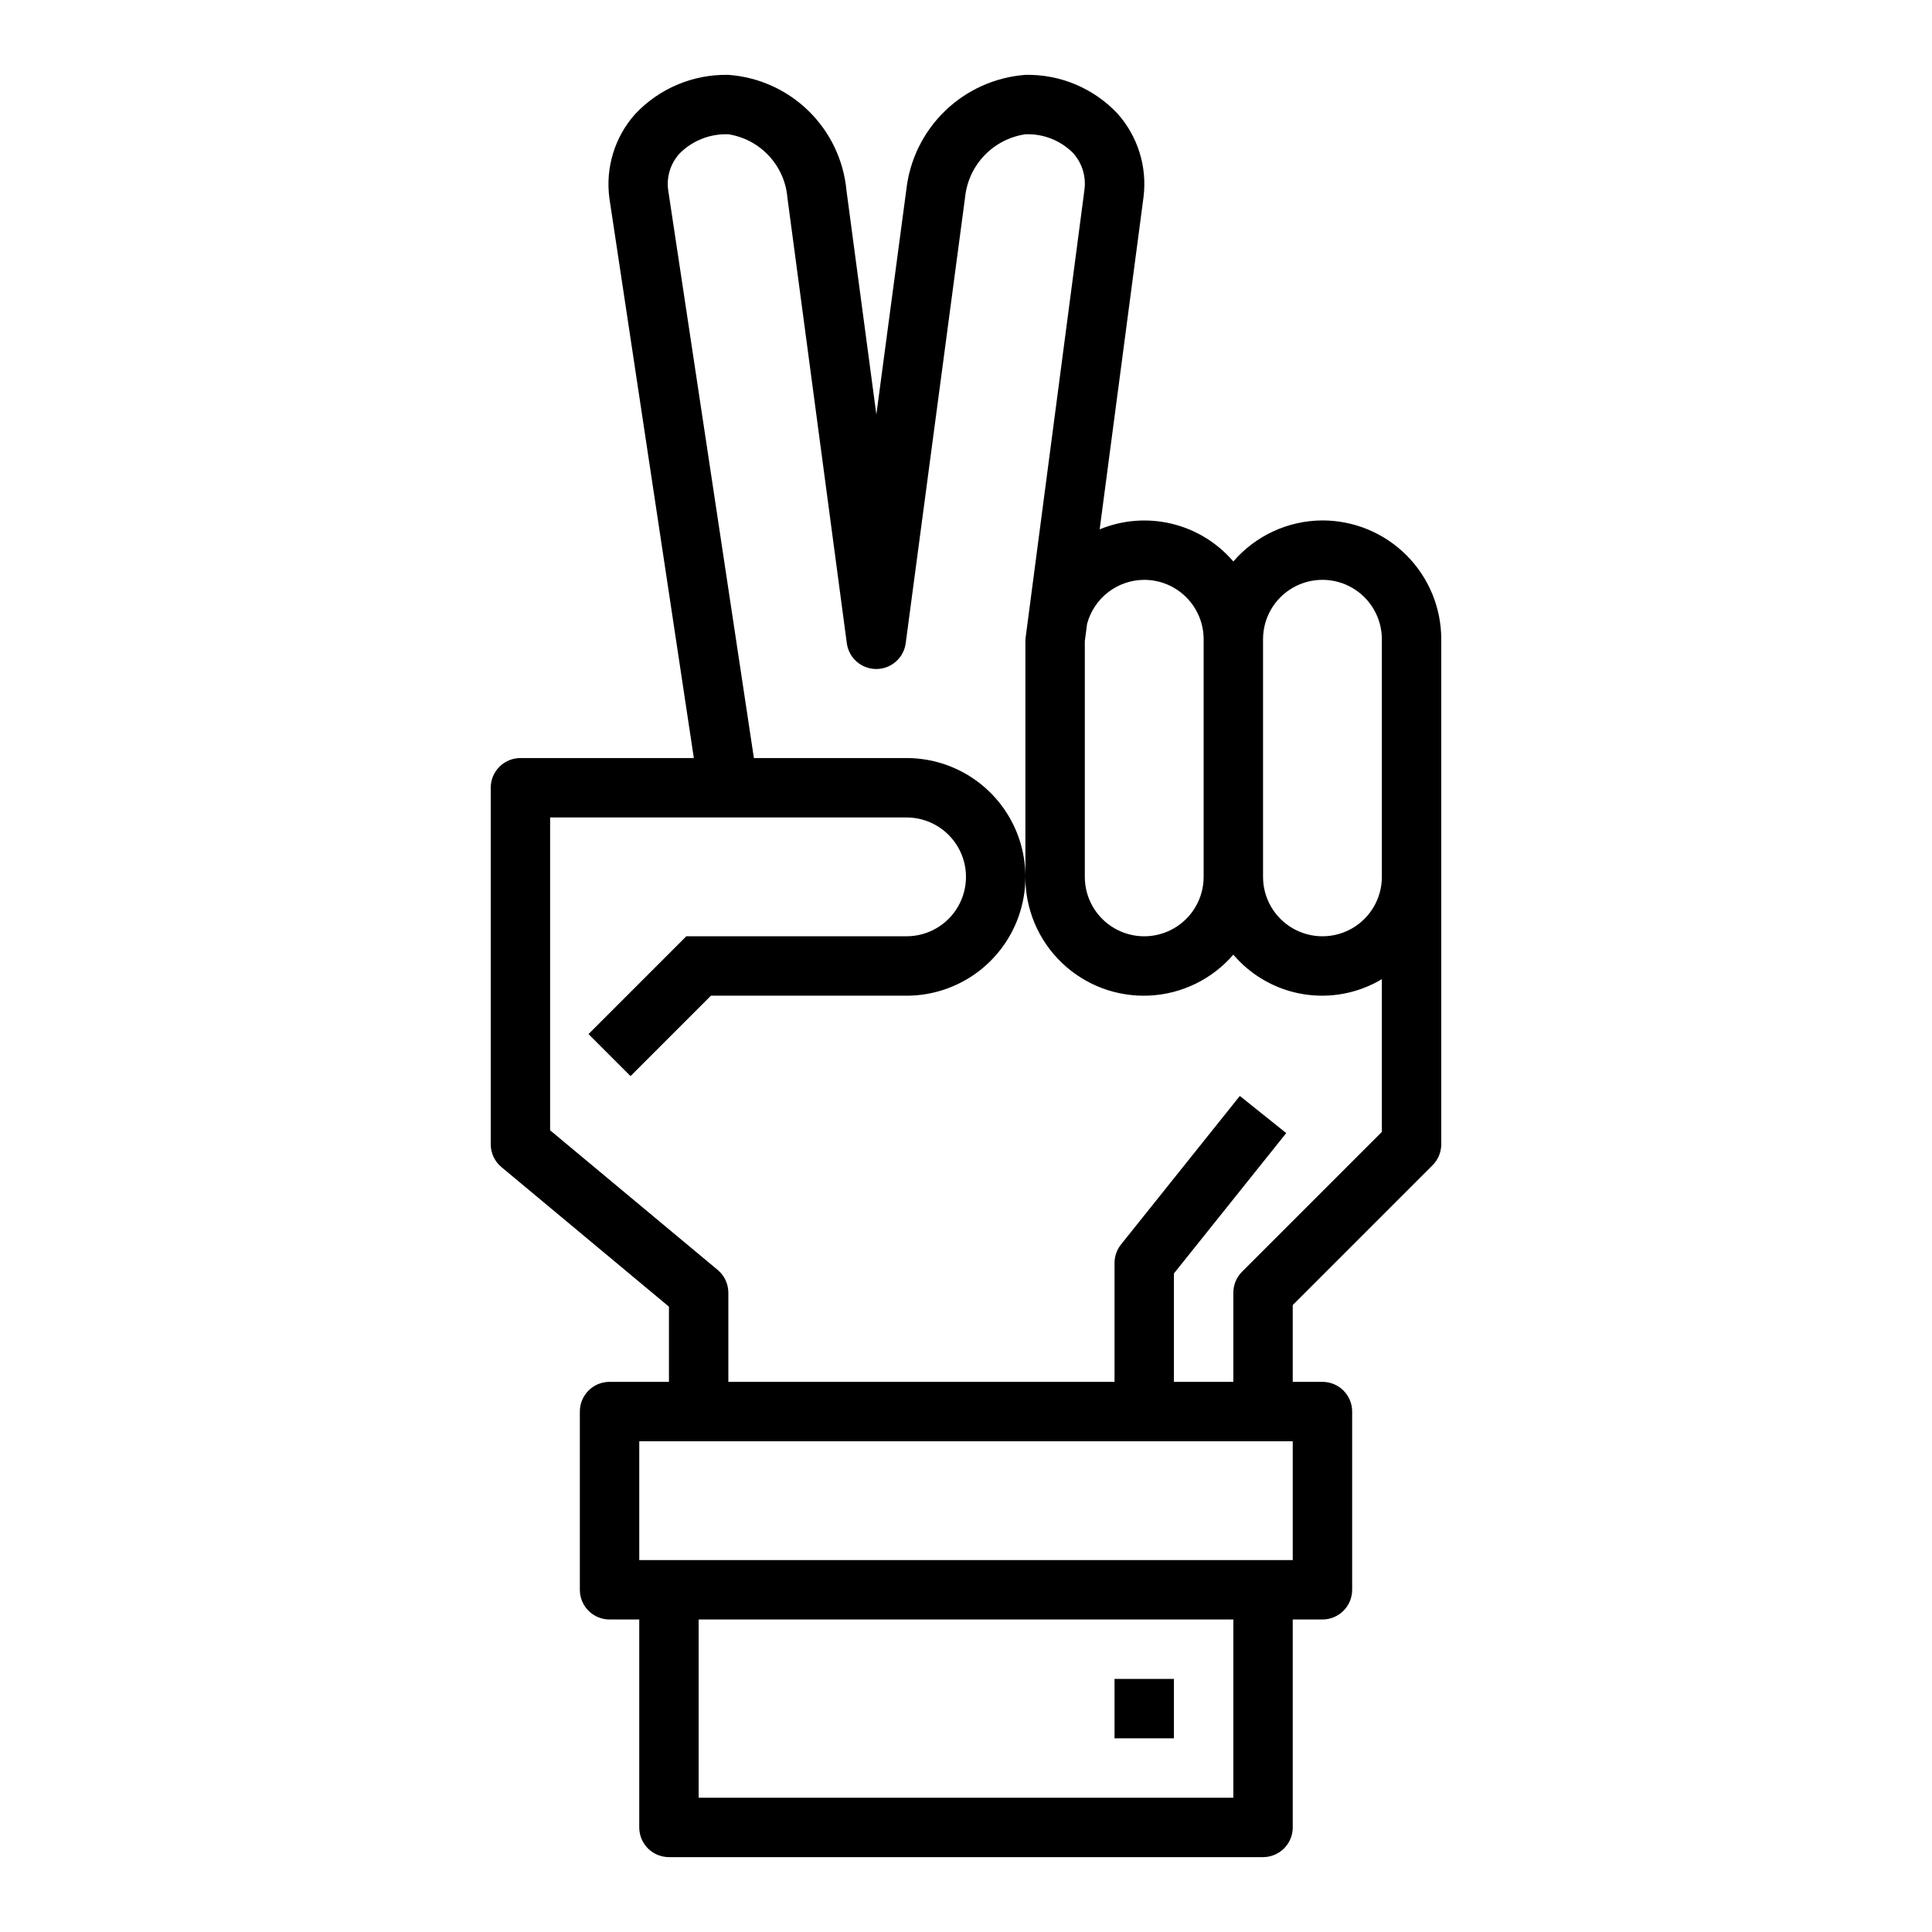 <?xml version="1.0" encoding="UTF-8"?>
<!-- Uploaded to: ICON Repo, www.svgrepo.com, Generator: ICON Repo Mixer Tools -->
<svg fill="#000000" width="800px" height="800px" version="1.1" viewBox="144 144 512 512" xmlns="http://www.w3.org/2000/svg">
 <g>
  <path d="m494.46 281.92c-9.074 0.031-17.691 4-23.613 10.879-4.254-4.973-9.969-8.473-16.332-10.004-6.363-1.527-13.043-1.008-19.094 1.488l11.629-88.09c0.988-7.988-1.508-16.02-6.852-22.043-6.32-6.75-15.211-10.5-24.457-10.312-7.984 0.602-15.512 3.973-21.273 9.531-5.762 5.562-9.402 12.961-10.285 20.918l-7.941 59.559-7.922-59.383c-0.742-7.984-4.297-15.445-10.031-21.055-5.731-5.609-13.27-9-21.266-9.57-9.352-0.191-18.344 3.598-24.734 10.426-5.387 6.074-7.867 14.188-6.801 22.238l22.387 148.39h-45.957c-4.348 0-7.871 3.523-7.871 7.871v94.465c-0.004 2.34 1.035 4.559 2.832 6.055l44.398 37v19.922h-15.742c-4.348 0-7.871 3.523-7.871 7.871v47.234c0 2.086 0.828 4.09 2.305 5.566 1.477 1.477 3.477 2.305 5.566 2.305h7.871v55.105c0 2.086 0.828 4.09 2.305 5.566 1.477 1.473 3.481 2.305 5.566 2.305h157.44c2.086 0 4.09-0.832 5.566-2.305 1.477-1.477 2.305-3.481 2.305-5.566v-55.105h7.871c2.09 0 4.094-0.828 5.566-2.305 1.477-1.477 2.309-3.481 2.309-5.566v-47.234c0-2.086-0.832-4.09-2.309-5.566-1.473-1.477-3.477-2.305-5.566-2.305h-7.871v-20.355l37.055-37.055c1.477-1.477 2.305-3.481 2.305-5.566v-133.82c0-8.352-3.316-16.359-9.223-22.266-5.902-5.906-13.914-9.223-22.266-9.223zm-47.23 15.742v0.004c4.176 0 8.18 1.656 11.133 4.609 2.953 2.953 4.613 6.957 4.613 11.133v62.977c0 5.625-3.004 10.82-7.875 13.633-4.871 2.812-10.871 2.812-15.742 0s-7.871-8.008-7.871-13.633v-62.473l0.605-4.598c0.895-3.332 2.863-6.277 5.598-8.383 2.738-2.106 6.086-3.254 9.539-3.266zm23.617 322.75h-141.7v-47.23h141.7zm15.742-62.977h-173.18v-31.488h173.18zm-70.848-244.03v62.977c-0.039 8.602 3.457 16.84 9.672 22.785 6.211 5.949 14.594 9.082 23.184 8.672s16.633-4.332 22.25-10.848c4.731 5.566 11.281 9.273 18.488 10.465 7.207 1.191 14.602-0.215 20.871-3.965v40.477l-37.055 37.055c-1.477 1.477-2.305 3.481-2.305 5.566v23.617h-15.746v-28.727l29.766-37.203-12.297-9.84-31.488 39.359c-1.117 1.398-1.723 3.133-1.723 4.922v31.488h-102.34v-23.617c0-2.336-1.039-4.555-2.836-6.051l-44.398-37v-82.902h94.465c5.625 0 10.824 3.004 13.637 7.875 2.812 4.871 2.812 10.871 0 15.742s-8.012 7.871-13.637 7.871h-58.363l-25.922 25.922 11.133 11.133 21.309-21.309h51.844c11.25 0 21.645-6.004 27.27-15.746s5.625-21.746 0-31.488c-5.625-9.742-16.02-15.742-27.27-15.742h-40.461l-22.703-150.43c-0.508-3.508 0.566-7.059 2.93-9.699 3.41-3.481 8.133-5.359 13.004-5.18 4.109 0.637 7.891 2.641 10.727 5.684 2.84 3.043 4.574 6.953 4.922 11.098l15.742 118.08c0.516 3.918 3.856 6.848 7.809 6.848 3.949 0 7.289-2.93 7.805-6.848l15.742-118.25c0.441-4.148 2.25-8.031 5.141-11.039 2.894-3.008 6.703-4.969 10.832-5.57 4.758-0.188 9.371 1.641 12.707 5.039 2.336 2.644 3.41 6.176 2.941 9.672zm94.465 62.977c0 5.625-3 10.82-7.871 13.633-4.871 2.812-10.875 2.812-15.746 0s-7.871-8.008-7.871-13.633v-62.977c0-5.625 3-10.824 7.871-13.633 4.871-2.812 10.875-2.812 15.746 0 4.871 2.809 7.871 8.008 7.871 13.633z"/>
  <path d="m439.36 588.93h15.742v15.742h-15.742z"/>
 </g>
</svg>